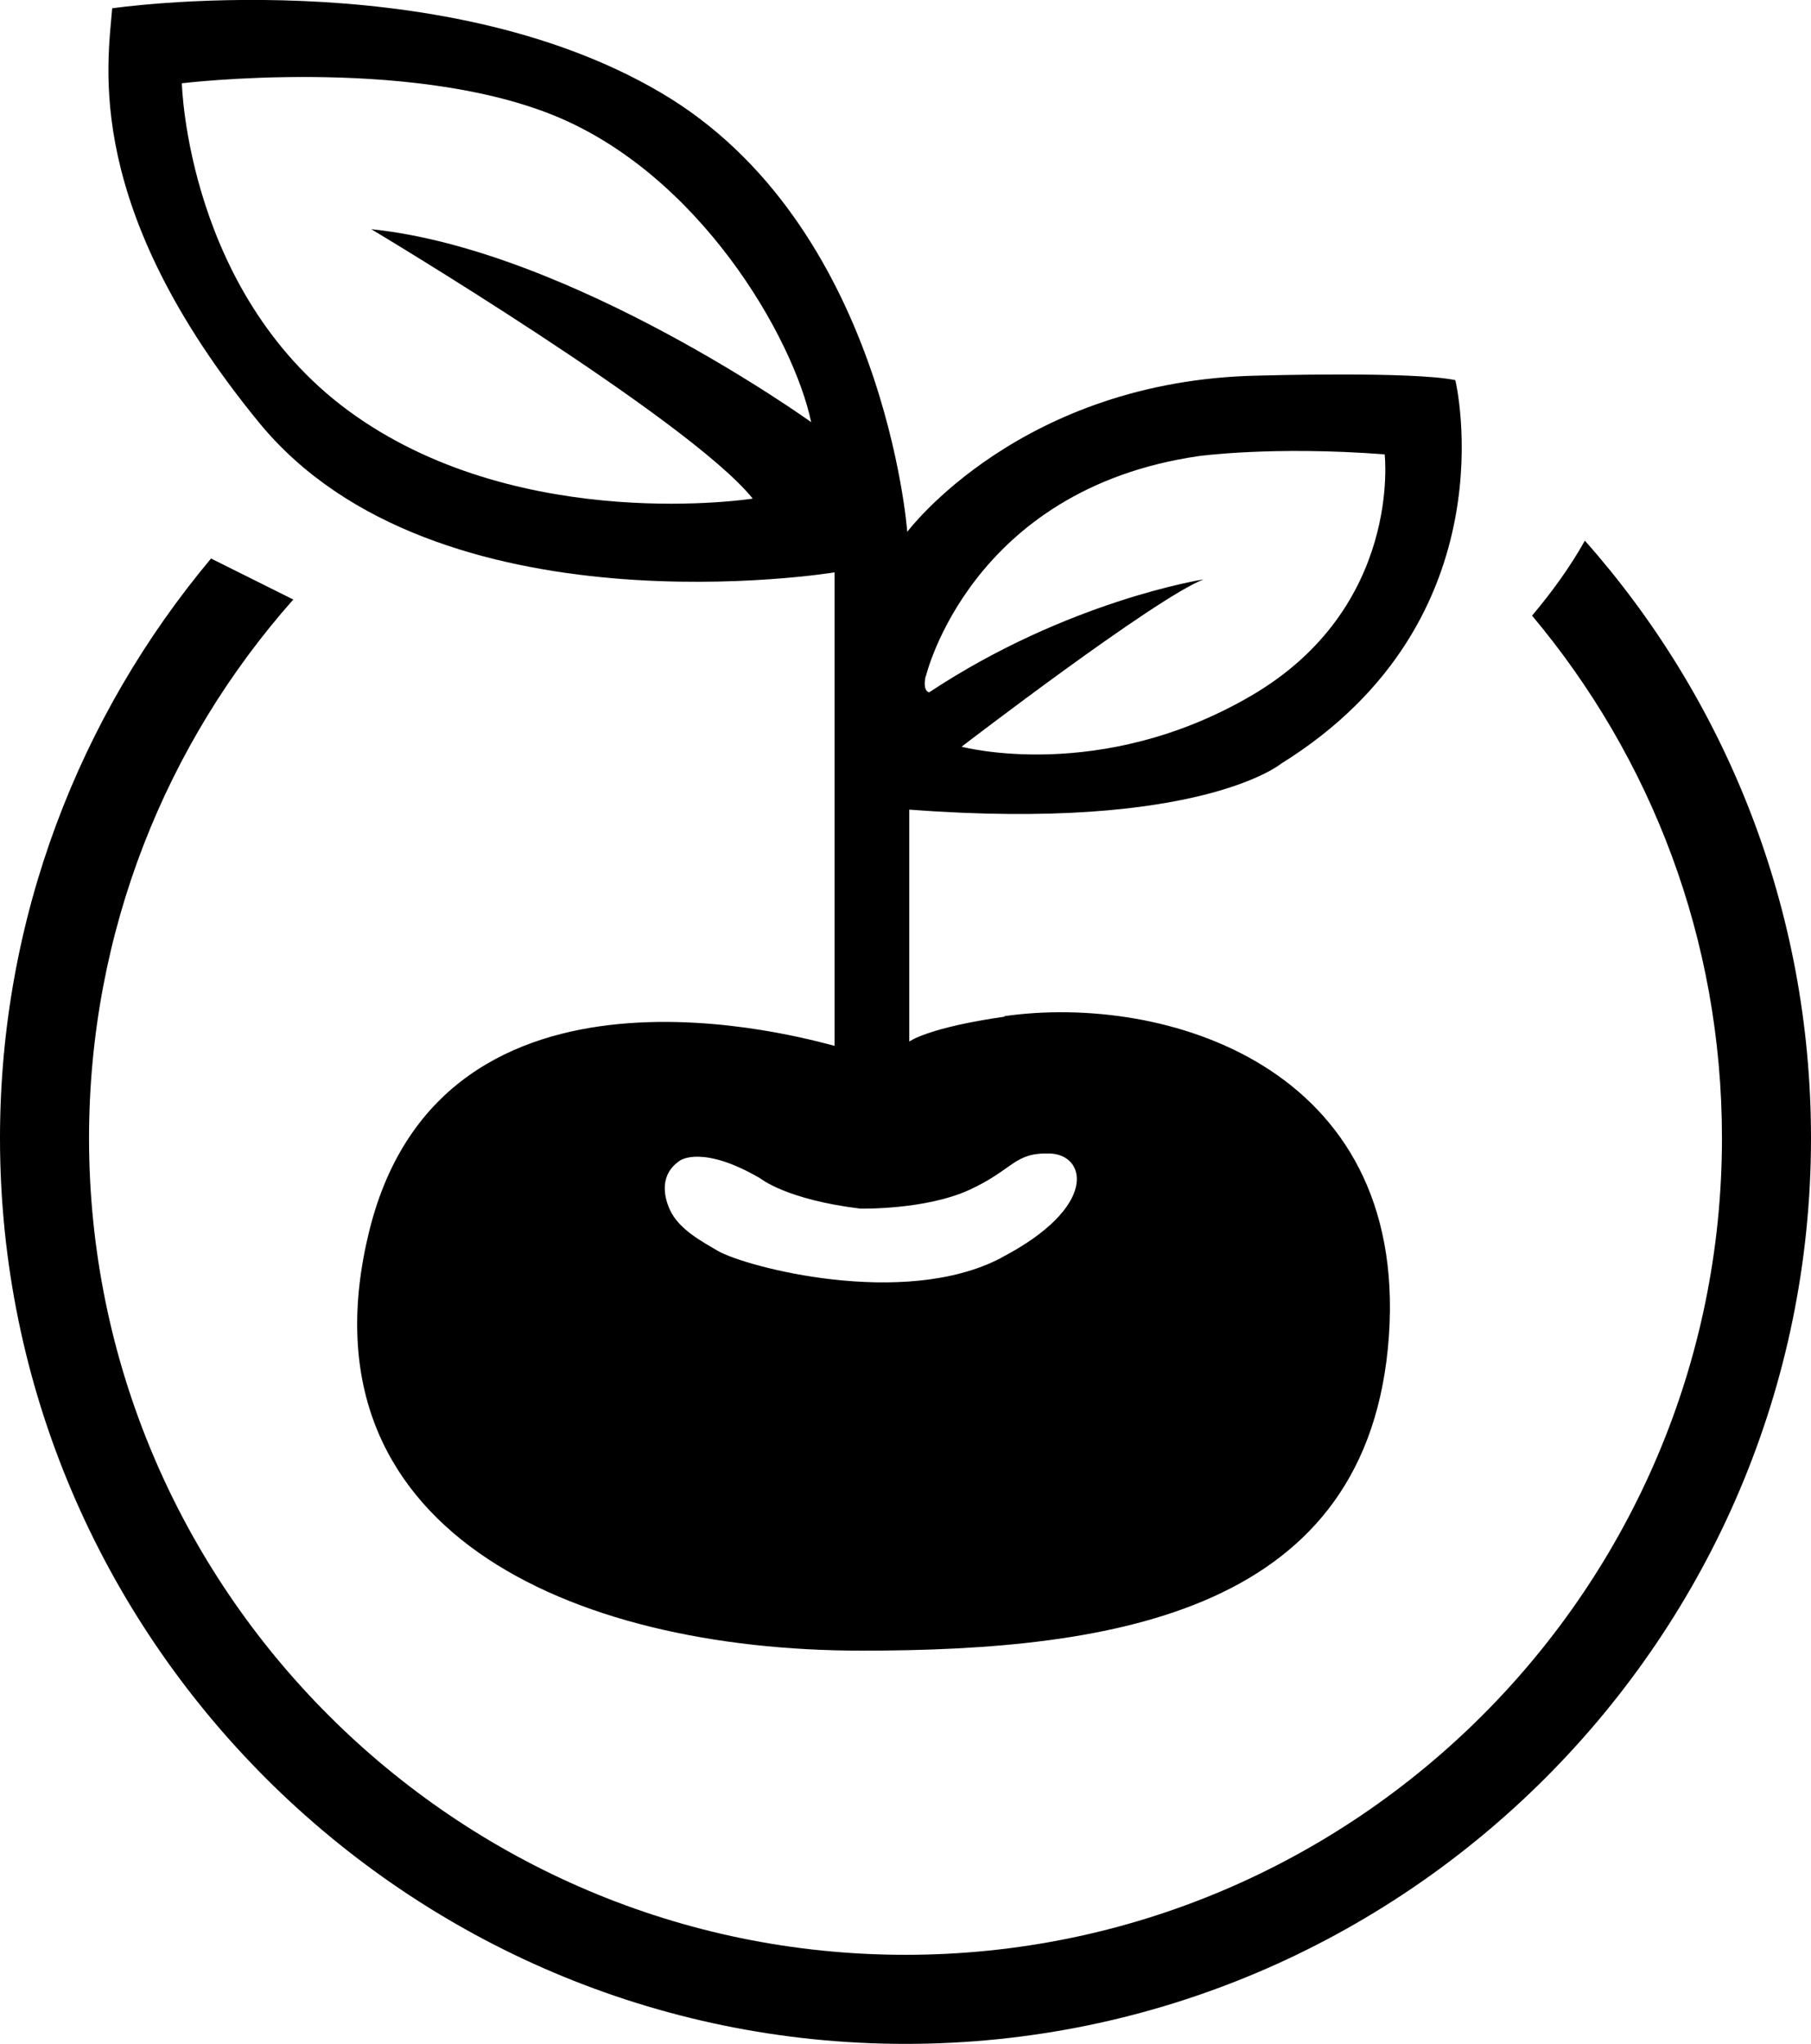 <svg viewBox="0 0 72 81.24" xmlns="http://www.w3.org/2000/svg" id="Layer_2">
  <g data-name="Layer_1" id="Layer_1-2">
    <g>
      <path d="M39.94,40.41c-3.07.44-3.79.99-3.79.99v-9.22c11.53.88,14.79-1.83,14.79-1.83,9.22-5.73,6.92-15.24,6.92-15.24-1.71-.36-7.83-.18-7.83-.18-9.46.18-13.96,6.21-13.96,6.21,0,0-.9-12.25-9.82-17.47C17.34-1.56,4.46.33,4.46.33c-.18,2.25-1.17,7.92,5.85,16.48,7.02,8.55,22.87,5.94,22.87,5.94v18.82c-1.08-.27-15.57-4.5-18.5,7.36-2.92,11.84,7.97,16.68,19.58,16.68,10.09,0,20.2-1.55,20.96-12.52.74-10.76-8.96-13.6-15.29-12.7ZM36.81,26.88s1.76-7.43,10.84-8.75c0,0,2.94-.41,7.4-.07,0,0,.71,6.08-5.3,9.59-6.01,3.51-11.52,2.03-11.52,2.03,0,0,7.7-5.91,9.62-6.65,0,0-5.4.84-10.91,4.49,0,0-.27-.03-.14-.64ZM29.92,19.82s-9.05,1.42-15.77-3.28C7.43,11.85,7.23,3.31,7.23,3.31c0,0,8.88-1.08,14.72,1.25,5.84,2.33,9.59,8.85,10.3,12.22,0,0-9.52-6.85-17.49-7.67,0,0,12.6,7.53,15.16,10.7ZM39.8,50c-3.87,2.03-10.18.35-11.26-.28-.63-.37-1.56-.86-1.91-1.64-.25-.55-.41-1.42.42-1.96,0,0,.89-.62,3.18.72,0,0,1.02.84,3.97,1.2,0,0,2.59.06,4.35-.75,1.76-.81,1.76-1.49,3.2-1.44s1.94,2.12-1.94,4.14Z"></path>
      <path d="M63.01,21.49c-.56,1-1.28,2.01-2.1,2.98,4.73,5.64,7.55,12.85,7.55,20.77,0,17.89-14.57,32.46-32.46,32.46S3.54,63.13,3.54,45.24c0-8.2,3.06-15.7,8.12-21.41l-3.27-1.63C3.16,28.45,0,36.48,0,45.24c0,19.83,16.17,36,36,36s36-16.17,36-36c0-9.09-3.38-17.42-8.99-23.75Z"></path>
    </g>
  </g>
</svg>